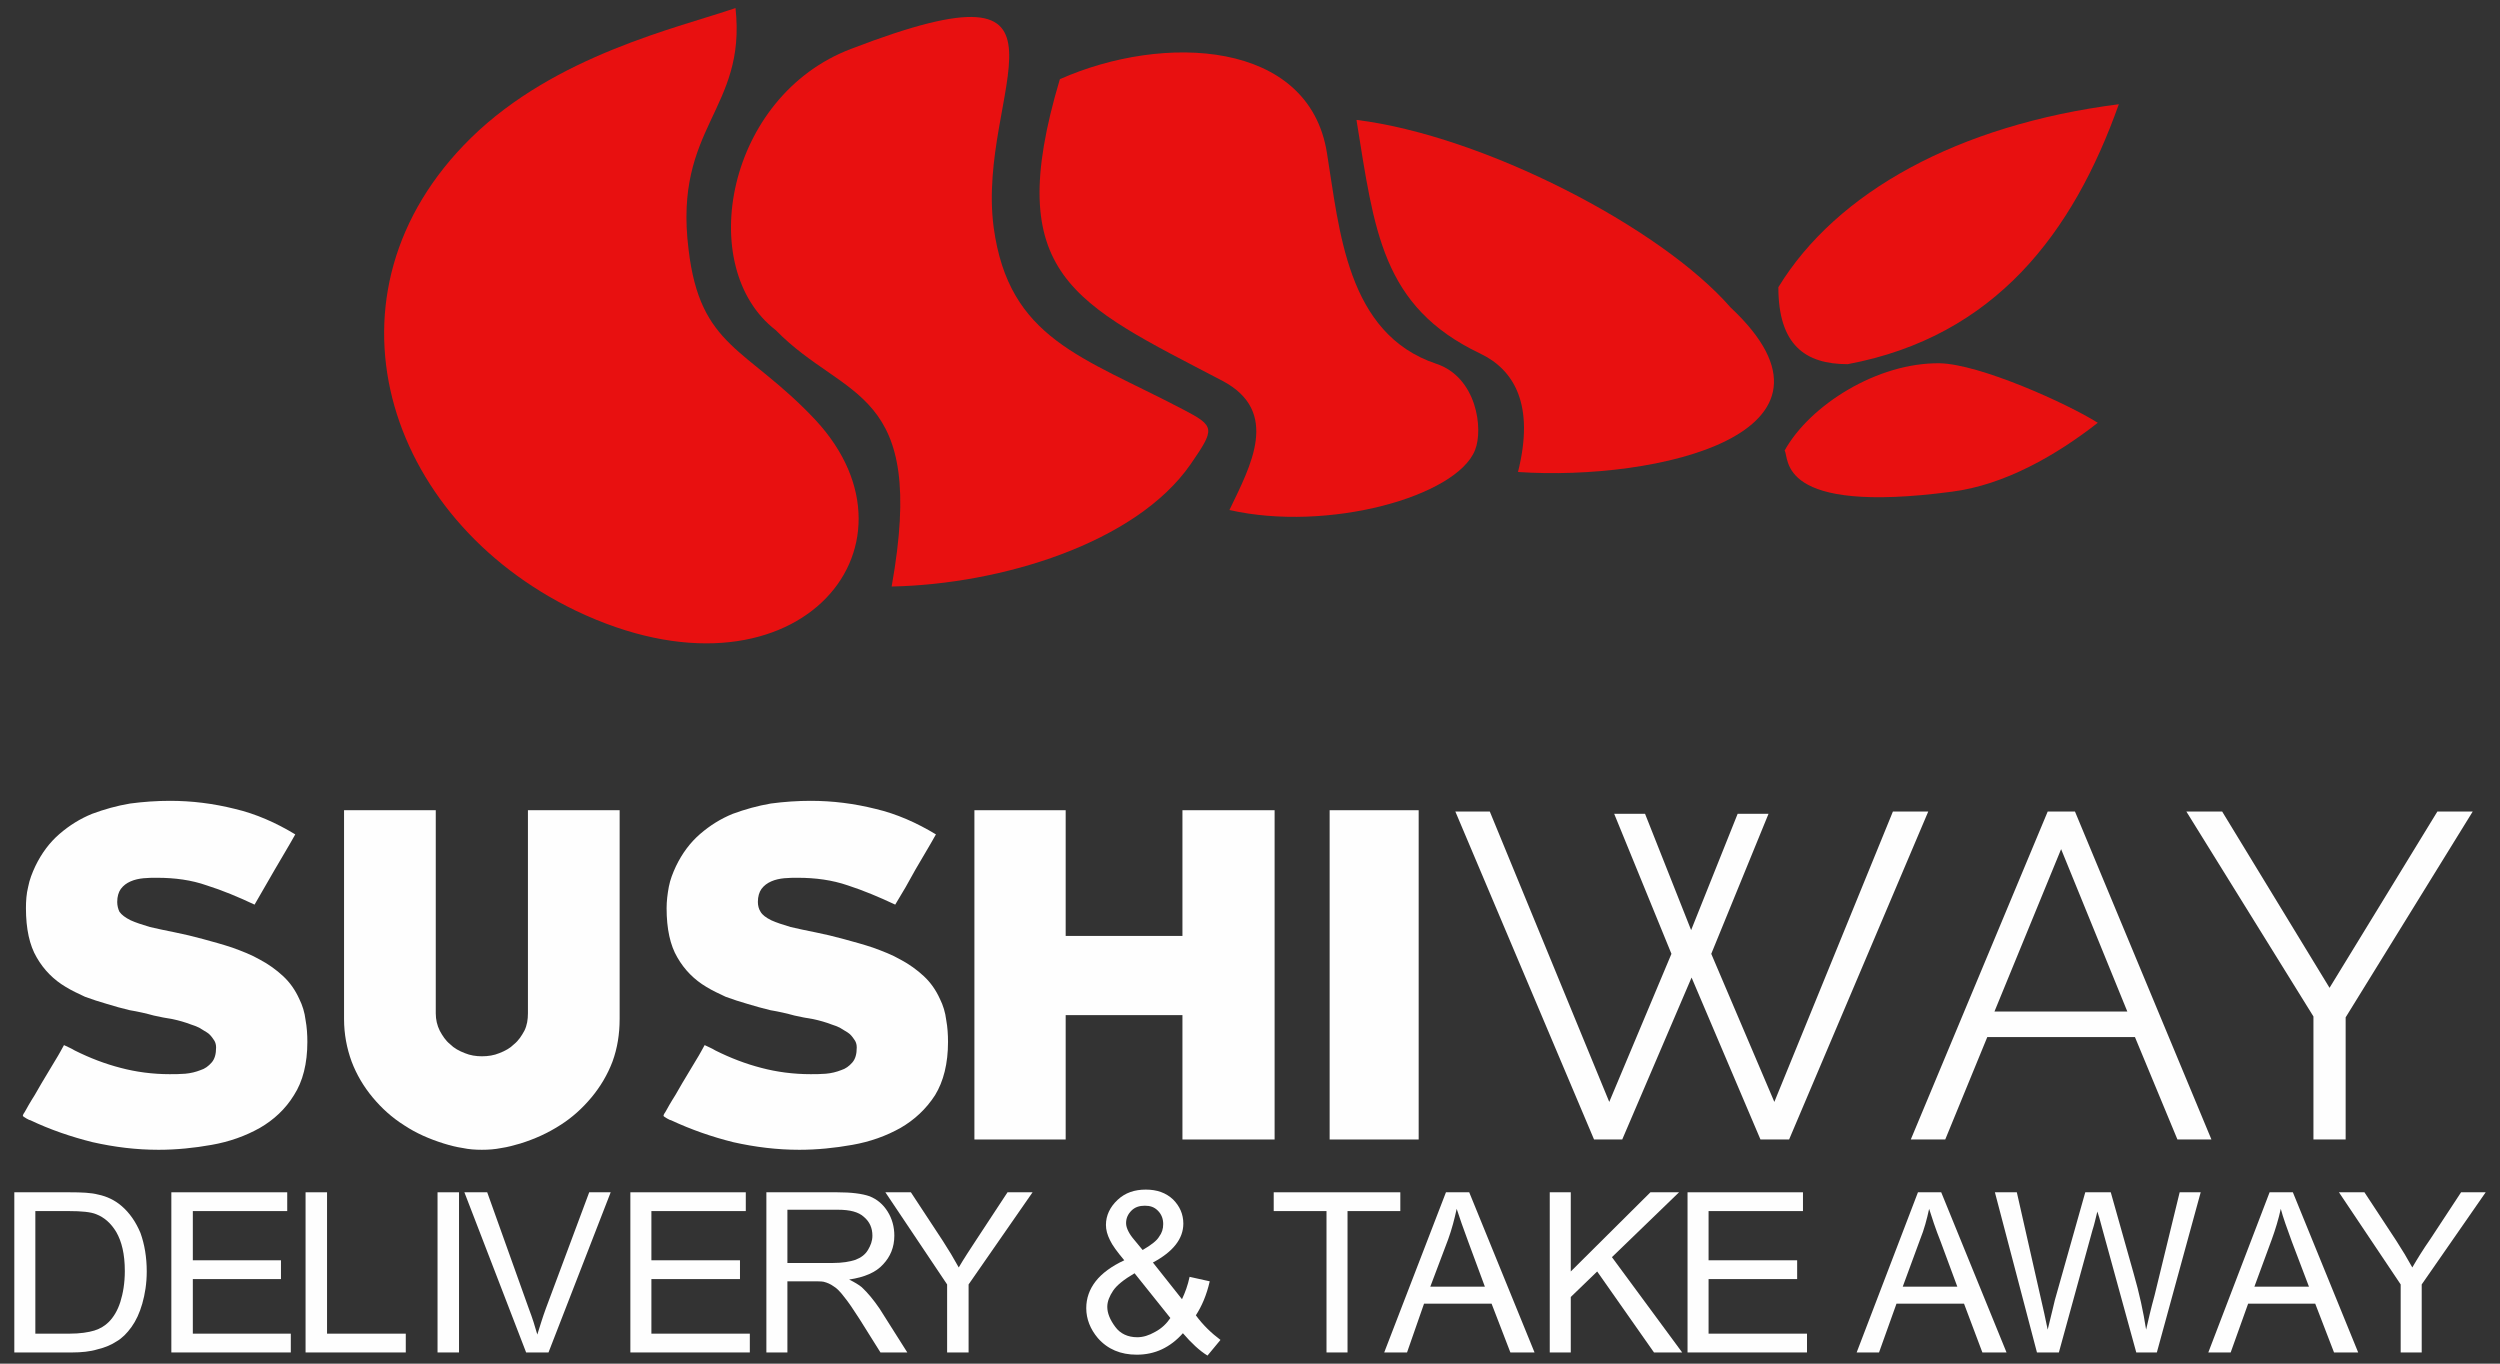 <?xml version="1.0" encoding="UTF-8"?>
<!DOCTYPE svg PUBLIC "-//W3C//DTD SVG 1.0//EN" "http://www.w3.org/TR/2001/REC-SVG-20010904/DTD/svg10.dtd">
<!-- Creator: CorelDRAW X7 -->
<svg xmlns="http://www.w3.org/2000/svg" xml:space="preserve" width="55.88mm" height="30.48mm" version="1.0" style="shape-rendering:geometricPrecision; text-rendering:geometricPrecision; image-rendering:optimizeQuality; fill-rule:evenodd; clip-rule:evenodd"
viewBox="0 0 5588 3048"
 xmlns:xlink="http://www.w3.org/1999/xlink">
 <rect x="0" y="0" width="5588" height="3048" fill="#333333" stroke="none"/>
 <defs>
  <style type="text/css">
   <![CDATA[
    .fil1 {fill:#E81010}
    .fil0 {fill:#FEFEFE;fill-rule:nonzero}
   ]]>
  </style>
 </defs>
 <g id="Layer_x0020_1">
  <g id="_2662412132176">
   <g id="_3103983431296">
    <path class="fil0" d="M32 3023l0 -358 123 0c28,0 49,1 64,5 20,4 38,13 52,25 19,16 33,37 43,61 9,25 14,54 14,86 0,27 -4,51 -10,72 -6,21 -14,38 -24,52 -10,14 -21,25 -33,32 -12,8 -26,14 -43,18 -16,5 -36,7 -57,7l-129 0zm47 -42l76 0c24,0 43,-3 56,-7 13,-4 24,-11 32,-19 11,-11 20,-26 26,-45 6,-19 10,-42 10,-69 0,-38 -7,-66 -19,-87 -12,-20 -27,-33 -45,-40 -12,-5 -33,-7 -61,-7l-75 0 0 274z"/>
    <path class="fil0" d="M383 3023l0 -358 259 0 0 42 -211 0 0 110 197 0 0 42 -197 0 0 122 219 0 0 42 -267 0z"/>
    <path class="fil0" d="M683 3023l0 -358 48 0 0 316 176 0 0 42 -224 0z"/>
    <path class="fil0" d="M978 3023l0 -358 48 0 0 358 -48 0z"/>
    <path class="fil0" d="M1176 3023l-138 -358 51 0 93 260c8,21 14,40 19,58 6,-19 12,-39 19,-58l97 -260 48 0 -139 358 -50 0z"/>
    <path class="fil0" d="M1409 3023l0 -358 258 0 0 42 -211 0 0 110 198 0 0 42 -198 0 0 122 220 0 0 42 -267 0z"/>
    <path class="fil0" d="M1713 3023l0 -358 158 0c32,0 56,3 73,9 17,7 30,18 40,34 10,16 15,34 15,54 0,26 -9,47 -25,64 -16,18 -42,29 -76,34 12,6 22,12 28,17 14,13 27,29 40,48l62 98 -60 0 -47 -75c-14,-22 -25,-38 -34,-49 -9,-12 -17,-20 -24,-24 -7,-5 -14,-8 -22,-10 -5,-1 -14,-1 -26,-1l-55 0 0 159 -47 0zm47 -200l102 0c21,0 38,-3 50,-7 13,-5 22,-12 28,-22 6,-10 10,-20 10,-32 0,-17 -6,-31 -19,-42 -12,-11 -31,-16 -58,-16l-113 0 0 119z"/>
    <path class="fil0" d="M2117 3023l0 -152 -138 -206 57 0 71 108c13,20 25,40 36,60 11,-19 25,-40 40,-63l69 -105 56 0 -143 206 0 152 -48 0z"/>
    <path class="fil0" d="M2644 2980c-14,16 -30,28 -47,36 -17,8 -36,12 -56,12 -36,0 -65,-12 -87,-37 -17,-20 -26,-43 -26,-67 0,-22 7,-42 21,-60 14,-18 36,-34 64,-47 -16,-19 -27,-34 -32,-45 -6,-12 -9,-23 -9,-34 0,-21 9,-40 26,-56 17,-16 38,-23 63,-23 25,0 45,7 61,22 15,15 23,33 23,54 0,34 -23,63 -68,87l65 82c7,-15 13,-31 17,-50l45 10c-7,31 -18,56 -31,76 16,22 35,40 55,55l-29 35c-18,-11 -36,-28 -55,-50zm-90 -186c19,-11 32,-21 37,-30 6,-8 9,-17 9,-28 0,-12 -4,-22 -12,-30 -8,-8 -17,-11 -29,-11 -12,0 -22,3 -30,11 -8,8 -12,17 -12,28 0,6 2,12 5,18 3,6 7,12 13,19l19 23zm62 152l-80 -100c-24,14 -40,27 -48,39 -8,12 -13,24 -13,36 0,14 6,29 18,45 11,15 28,23 49,23 13,0 26,-4 40,-12 15,-8 26,-19 34,-31z"/>
    <path class="fil0" d="M2965 3023l0 -316 -118 0 0 -42 283 0 0 42 -118 0 0 316 -47 0z"/>
    <path class="fil0" d="M3094 3023l138 -358 52 0 146 358 -54 0 -42 -109 -151 0 -38 109 -51 0zm103 -147l122 0 -37 -100c-11,-30 -20,-55 -26,-74 -5,23 -11,46 -19,68l-40 106z"/>
    <path class="fil0" d="M3464 3023l0 -358 47 0 0 177 178 -177 64 0 -150 145 157 213 -63 0 -127 -181 -59 57 0 124 -47 0z"/>
    <path class="fil0" d="M3772 3023l0 -358 258 0 0 42 -211 0 0 110 198 0 0 42 -198 0 0 122 220 0 0 42 -267 0z"/>
    <path class="fil0" d="M4150 3023l137 -358 52 0 146 358 -54 0 -41 -109 -151 0 -39 109 -50 0zm103 -147l122 0 -37 -100c-12,-30 -20,-55 -26,-74 -5,23 -11,46 -20,68l-39 106z"/>
    <path class="fil0" d="M4553 3023l-94 -358 49 0 53 234c6,25 11,49 16,73 9,-38 15,-60 16,-66l68 -241 57 0 51 181c13,45 22,87 28,126 5,-22 11,-48 19,-77l56 -230 47 0 -98 358 -46 0 -75 -273c-6,-23 -10,-37 -12,-42 -4,16 -7,30 -11,42l-75 273 -49 0z"/>
    <path class="fil0" d="M4936 3023l137 -358 52 0 146 358 -54 0 -42 -109 -150 0 -39 109 -50 0zm103 -147l122 0 -38 -100c-11,-30 -20,-55 -25,-74 -5,23 -12,46 -20,68l-39 106z"/>
    <path class="fil0" d="M5366 3023l0 -152 -138 -206 57 0 71 108c13,20 25,40 36,60 11,-19 24,-40 40,-63l69 -105 55 0 -143 206 0 152 -47 0z"/>
    <path class="fil0" d="M354 2570c-50,0 -98,-6 -147,-17 -48,-12 -95,-28 -139,-49 -1,0 -4,-1 -9,-4 -5,-3 -8,-5 -8,-6 0,-1 1,-4 4,-8 2,-4 6,-10 9,-16 4,-7 9,-15 14,-23 5,-9 10,-17 15,-26 11,-18 21,-35 30,-50 10,-16 16,-28 20,-35 8,4 16,7 24,12 34,17 68,30 103,39 34,9 71,14 109,14 11,0 23,0 35,-1 12,-1 24,-4 34,-8 10,-3 18,-9 25,-17 7,-8 10,-19 10,-34 0,-7 -2,-13 -6,-18 -4,-6 -8,-11 -14,-15 -6,-4 -12,-7 -18,-11 -6,-3 -12,-5 -18,-7 -13,-5 -27,-9 -41,-12 -14,-2 -28,-5 -42,-8 -18,-5 -36,-9 -54,-12 -17,-4 -35,-9 -51,-14 -17,-5 -33,-10 -49,-16 -15,-7 -30,-14 -43,-22 -27,-16 -49,-38 -65,-66 -16,-27 -24,-64 -24,-110 0,-16 1,-32 5,-48 3,-16 9,-31 16,-46 14,-29 32,-53 54,-72 22,-19 46,-34 73,-45 27,-10 55,-18 85,-23 30,-4 60,-6 89,-6 49,0 97,6 145,18 47,11 92,31 135,57 -15,27 -31,53 -46,79 -15,26 -30,52 -45,78 -36,-17 -72,-32 -107,-43 -34,-12 -71,-17 -111,-17 -10,0 -20,0 -30,1 -10,1 -20,3 -29,7 -9,4 -16,9 -22,17 -5,7 -8,17 -8,29 0,8 2,16 5,22 5,7 13,13 25,19 11,5 26,10 43,15 17,4 36,8 56,12 20,4 41,9 63,15 22,6 44,12 65,19 22,8 43,16 62,27 19,10 37,23 52,37 15,14 27,31 36,51 7,14 12,30 14,47 3,16 4,33 4,49 0,48 -10,88 -30,119 -19,31 -45,55 -76,73 -32,18 -68,31 -108,38 -39,7 -79,11 -119,11z"/>
    <path id="1" class="fil0" d="M1385 2278c0,33 -5,65 -16,95 -11,29 -27,56 -47,80 -20,24 -43,45 -70,62 -28,18 -57,31 -89,41 -14,4 -28,8 -42,10 -15,3 -29,4 -44,4 -15,0 -29,-1 -43,-4 -14,-2 -29,-6 -42,-10 -32,-10 -62,-23 -89,-41 -27,-17 -50,-38 -70,-62 -20,-24 -36,-51 -47,-80 -11,-30 -17,-62 -17,-95l0 -467 205 0 0 454c0,14 3,27 9,39 6,11 13,22 23,30 9,9 20,15 33,20 12,5 25,7 38,7 14,0 27,-2 39,-7 13,-5 24,-11 33,-20 10,-8 17,-19 23,-30 6,-12 8,-25 8,-39l0 -454 205 0 0 467z"/>
    <path id="2" class="fil0" d="M1786 2570c-49,0 -98,-6 -147,-17 -48,-12 -94,-28 -139,-49 -1,0 -4,-1 -9,-4 -5,-3 -8,-5 -8,-6 0,-1 1,-4 4,-8 2,-4 6,-10 9,-16 4,-7 9,-15 14,-23 5,-9 10,-17 15,-26 11,-18 21,-35 30,-50 10,-16 16,-28 20,-35 8,4 16,7 24,12 34,17 68,30 103,39 34,9 71,14 110,14 10,0 22,0 34,-1 12,-1 24,-4 34,-8 10,-3 18,-9 25,-17 7,-8 10,-19 10,-34 0,-7 -2,-13 -6,-18 -4,-6 -8,-11 -14,-15 -6,-4 -12,-7 -18,-11 -6,-3 -12,-5 -18,-7 -13,-5 -27,-9 -41,-12 -14,-2 -28,-5 -42,-8 -18,-5 -36,-9 -54,-12 -17,-4 -34,-9 -51,-14 -17,-5 -33,-10 -49,-16 -15,-7 -30,-14 -43,-22 -27,-16 -49,-38 -65,-66 -16,-27 -24,-64 -24,-110 0,-16 2,-32 5,-48 3,-16 9,-31 16,-46 14,-29 32,-53 54,-72 22,-19 46,-34 73,-45 27,-10 56,-18 85,-23 30,-4 60,-6 89,-6 49,0 97,6 145,18 47,11 92,31 135,57 -15,27 -31,53 -46,79 -14,26 -29,52 -45,78 -36,-17 -72,-32 -106,-43 -35,-12 -72,-17 -112,-17 -9,0 -19,0 -30,1 -10,1 -20,3 -29,7 -9,4 -16,9 -22,17 -5,7 -8,17 -8,29 0,8 2,16 6,22 4,7 12,13 24,19 11,5 26,10 43,15 17,4 36,8 56,12 20,4 41,9 63,15 22,6 44,12 65,19 22,8 43,16 62,27 19,10 37,23 52,37 15,14 27,31 36,51 7,14 12,30 14,47 3,16 4,33 4,49 0,48 -10,88 -29,119 -20,31 -46,55 -77,73 -32,18 -68,31 -108,38 -39,7 -79,11 -119,11z"/>
    <path id="3" class="fil0" d="M2643 2547l0 -278 -261 0 0 278 -204 0 0 -736 204 0 0 281 261 0 0 -281 206 0 0 736 -206 0z"/>
    <path id="4" class="fil0" d="M2972 2547l0 -736 199 0 0 736 -199 0z"/>
    <path class="fil0" d="M3608 1819l69 0 103 260 104 -260 69 0 -128 313 141 331 265 -649 79 0 -311 733 -64 0 -154 -362 -155 362 -63 0 -310 -733 77 0 267 649 139 -331 -128 -313z"/>
    <path id="1" class="fil0" d="M4577 1814l61 0 305 733 -76 0 -95 -229 -330 0 -94 229 -77 0 306 -733zm178 447l-148 -363 -149 363 297 0z"/>
    <path id="2" class="fil0" d="M4967 1814l240 394 241 -394 79 0 -284 460 0 273 -72 0 0 -275 -284 -458 80 0z"/>
   </g>
   <g id="_3103983428608">
    <path class="fil1" d="M1644 18c-128,44 -402,105 -591,290 -354,347 -194,851 234,1057 488,233 800,-141 536,-426 -154,-164 -258,-160 -284,-382 -34,-274 130,-311 105,-539z"/>
    <path class="fil1" d="M1993 1311c245,-5 546,-97 668,-273 55,-80 56,-85 -17,-123 -225,-118 -389,-157 -423,-407 -40,-304 238,-613 -318,-399 -279,105 -351,489 -169,629 155,159 339,125 259,573z"/>
    <path class="fil1" d="M2369 177c-131,440 31,500 363,674 131,69 63,191 16,289 220,50 508,-30 549,-134 19,-47 4,-163 -87,-193 -200,-67 -216,-299 -244,-471 -40,-253 -365,-268 -597,-165z"/>
    <path class="fil1" d="M3393 1055c310,21 776,-86 475,-368 -156,-179 -553,-384 -836,-419 40,247 56,417 276,522 76,36 123,114 85,265z"/>
    <path class="fil1" d="M3975 642c0,129 60,172 155,172 330,-62 504,-294 606,-581 -359,46 -631,196 -761,409z"/>
    <path class="fil1" d="M3989 1007c11,17 -18,144 374,92 118,-15 234,-82 326,-154 -70,-44 -264,-131 -353,-133 -140,-2 -291,94 -347,195z"/>
   </g>
  </g>
 </g>
</svg>
